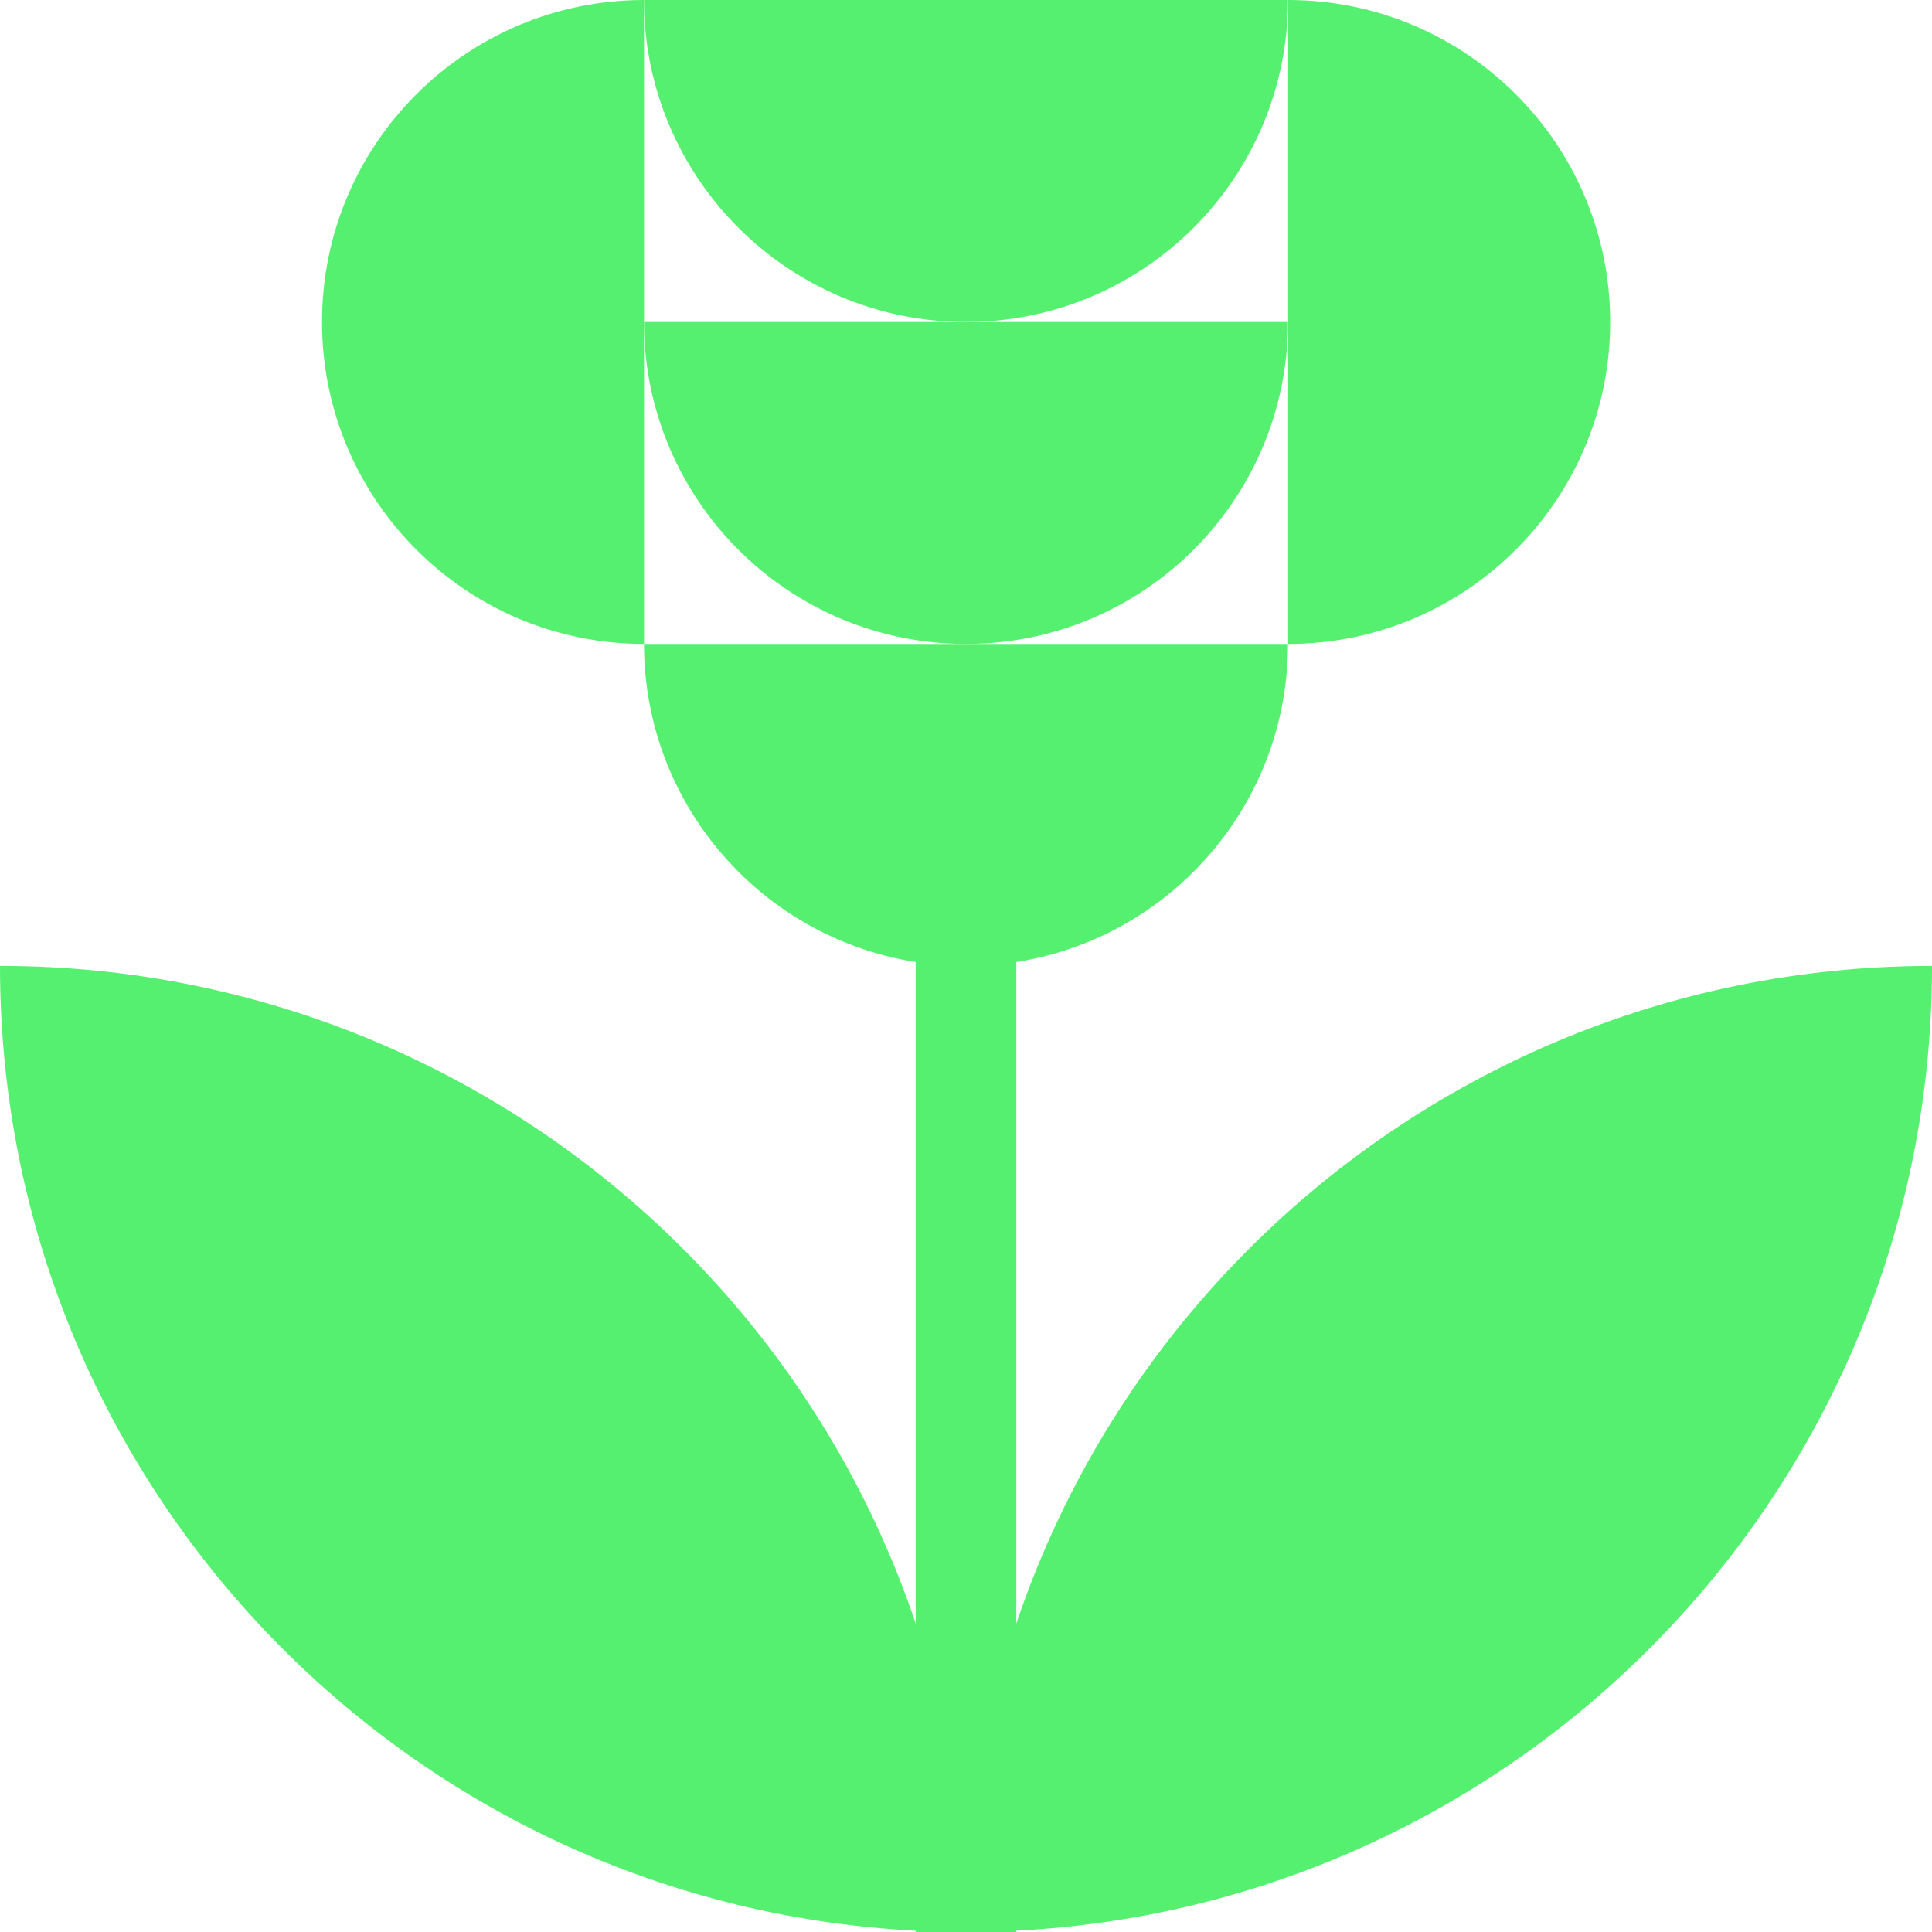 <svg width="64" height="64" viewBox="0 0 64 64" fill="none" xmlns="http://www.w3.org/2000/svg">
<g clip-path="url(#clip0_775_5176)">
<path d="M32 64C14.327 64 0 49.674 0 31.997C17.673 31.997 32 46.323 32 64Z" fill="#56F070"/>
<path d="M32 64C32 46.329 46.327 31.997 64 31.997C64 49.668 49.673 64 32 64Z" fill="#56F070"/>
<path d="M33.667 25.606H30.333V64H33.667V25.606Z" fill="#56F070"/>
<path d="M21.333 21.331C21.333 27.222 26.109 31.997 32 31.997C37.891 31.997 42.666 27.222 42.666 21.331H21.333Z" fill="#56F070"/>
<path d="M21.333 10.666C21.333 16.556 26.109 21.331 32 21.331C37.891 21.331 42.666 16.556 42.666 10.666H21.333Z" fill="#56F070"/>
<path d="M21.333 0C21.333 5.89 26.109 10.666 32 10.666C37.891 10.666 42.666 5.89 42.666 0H21.333Z" fill="#56F070"/>
<path d="M21.334 21.331C15.443 21.331 10.667 16.556 10.667 10.666C10.667 4.775 15.443 0 21.334 0V21.331Z" fill="#56F070"/>
<path d="M42.672 0C48.563 0 53.339 4.775 53.339 10.666C53.339 16.556 48.563 21.331 42.672 21.331V0Z" fill="#56F070"/>
</g>
<defs>
<clipPath id="clip0_775_5176">
<rect width="64" height="64" fill="white"/>
</clipPath>
</defs>
</svg>
